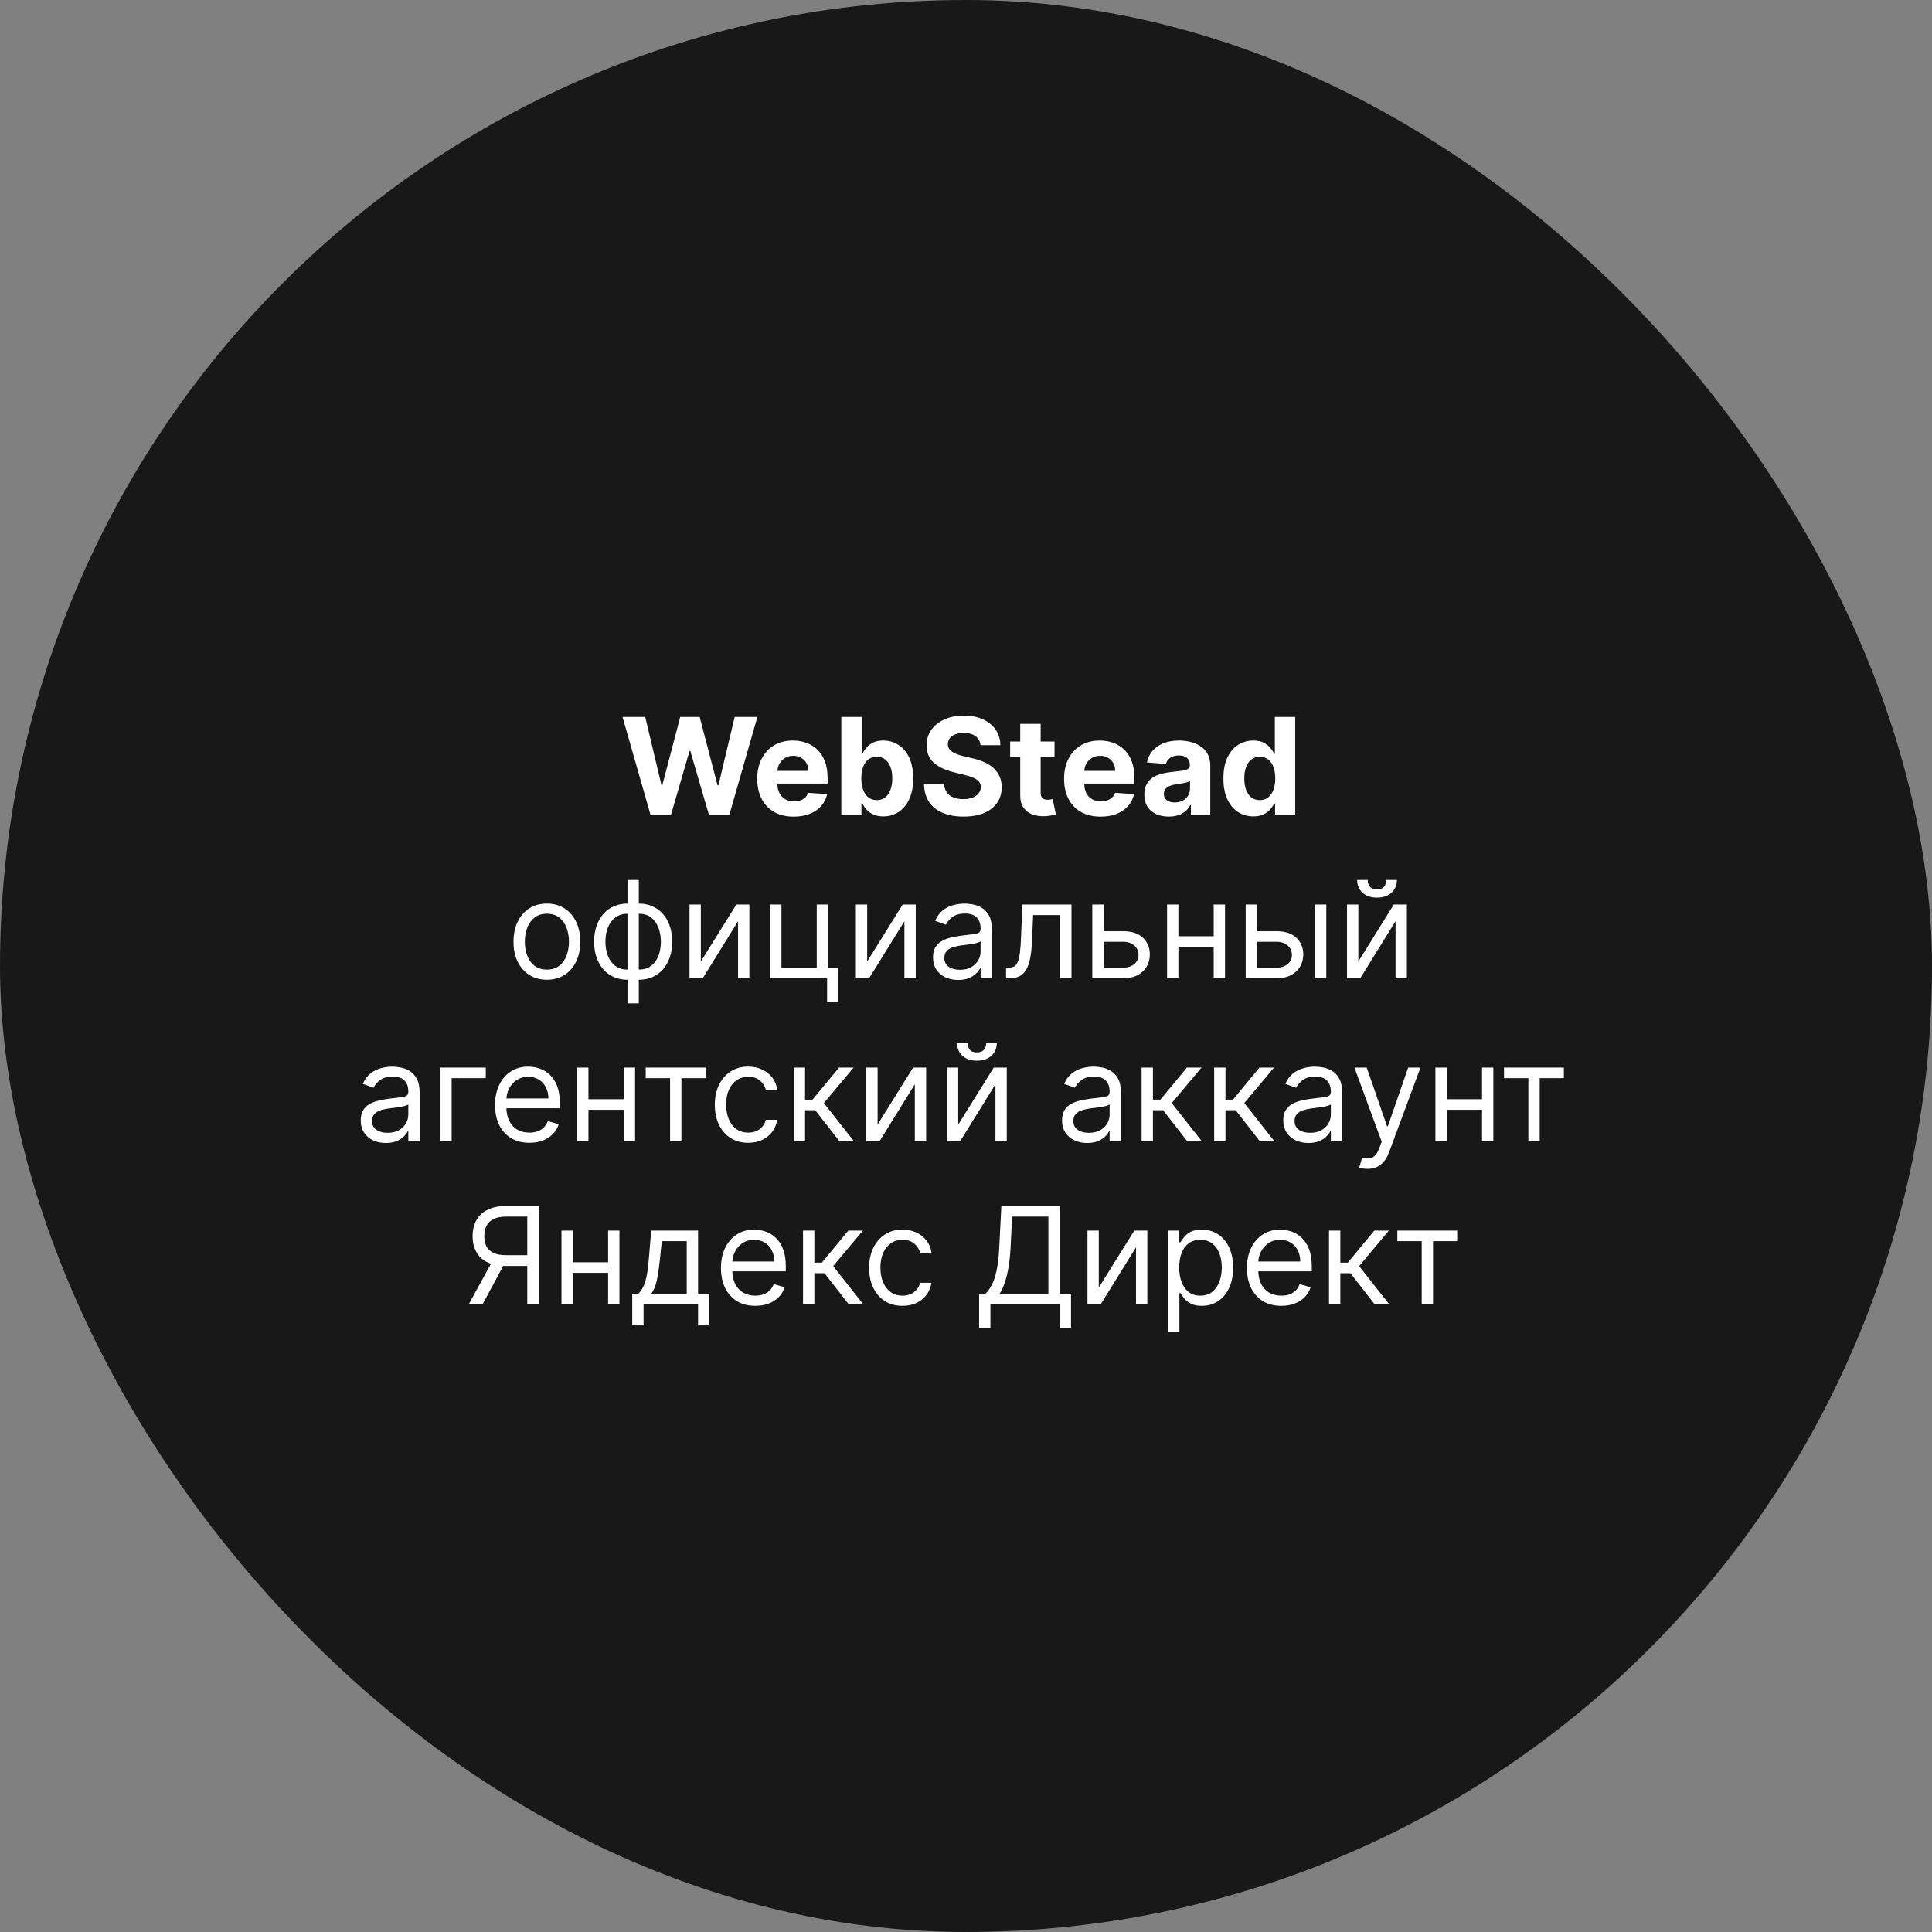 <?xml version="1.0" encoding="UTF-8"?> <svg xmlns="http://www.w3.org/2000/svg" width="237" height="237" viewBox="0 0 237 237" fill="none"><rect x="0" y="0" width="237" height="237" fill="#808080" stroke="none"/><rect width="237" height="237" rx="118.5" fill="#181818"></rect><path d="M79.814 100L76.365 87.948H79.149L81.144 96.322H81.244L83.445 87.948H85.828L88.023 96.34H88.129L90.124 87.948H92.907L89.459 100H86.976L84.681 92.12H84.586L82.297 100H79.814ZM97.373 100.177C96.443 100.177 95.642 99.988 94.972 99.612C94.305 99.231 93.791 98.694 93.43 97.999C93.069 97.301 92.888 96.475 92.888 95.522C92.888 94.592 93.069 93.776 93.43 93.074C93.791 92.371 94.299 91.824 94.954 91.432C95.613 91.04 96.386 90.843 97.272 90.843C97.869 90.843 98.424 90.939 98.938 91.132C99.456 91.32 99.907 91.604 100.291 91.985C100.68 92.365 100.982 92.844 101.198 93.421C101.413 93.994 101.521 94.665 101.521 95.433V96.122H93.889V94.568H99.162C99.162 94.207 99.083 93.888 98.926 93.609C98.769 93.331 98.551 93.113 98.273 92.956C97.998 92.795 97.678 92.715 97.314 92.715C96.933 92.715 96.596 92.803 96.302 92.98C96.011 93.152 95.784 93.386 95.619 93.68C95.454 93.97 95.37 94.294 95.366 94.651V96.128C95.366 96.575 95.448 96.962 95.613 97.287C95.782 97.613 96.019 97.864 96.325 98.04C96.631 98.217 96.994 98.305 97.414 98.305C97.692 98.305 97.947 98.266 98.179 98.188C98.41 98.109 98.608 97.991 98.773 97.834C98.938 97.677 99.063 97.485 99.15 97.258L101.468 97.411C101.351 97.968 101.109 98.454 100.744 98.87C100.384 99.282 99.917 99.604 99.344 99.835C98.775 100.063 98.118 100.177 97.373 100.177ZM103.204 100V87.948H105.711V92.479H105.788C105.898 92.236 106.056 91.989 106.264 91.738C106.476 91.483 106.751 91.271 107.088 91.102C107.43 90.93 107.853 90.843 108.359 90.843C109.018 90.843 109.627 91.016 110.184 91.361C110.741 91.703 111.186 92.218 111.519 92.909C111.853 93.595 112.02 94.457 112.02 95.492C112.02 96.501 111.857 97.352 111.531 98.046C111.21 98.737 110.77 99.26 110.213 99.618C109.66 99.971 109.04 100.147 108.353 100.147C107.867 100.147 107.453 100.067 107.112 99.906C106.774 99.745 106.498 99.543 106.282 99.3C106.066 99.053 105.901 98.803 105.788 98.552H105.676V100H103.204ZM105.658 95.481C105.658 96.018 105.733 96.487 105.882 96.887C106.031 97.287 106.247 97.599 106.529 97.823C106.812 98.042 107.155 98.152 107.559 98.152C107.967 98.152 108.312 98.04 108.595 97.817C108.877 97.589 109.091 97.275 109.236 96.875C109.385 96.471 109.46 96.006 109.46 95.481C109.46 94.959 109.387 94.5 109.242 94.103C109.097 93.707 108.883 93.397 108.601 93.174C108.318 92.95 107.971 92.838 107.559 92.838C107.151 92.838 106.806 92.946 106.523 93.162C106.245 93.378 106.031 93.684 105.882 94.08C105.733 94.476 105.658 94.943 105.658 95.481ZM120.277 91.414C120.23 90.939 120.028 90.571 119.671 90.308C119.314 90.045 118.83 89.914 118.218 89.914C117.802 89.914 117.451 89.972 117.164 90.09C116.878 90.204 116.658 90.363 116.505 90.567C116.356 90.771 116.282 91.002 116.282 91.261C116.274 91.477 116.319 91.665 116.417 91.826C116.519 91.987 116.658 92.126 116.835 92.244C117.011 92.358 117.215 92.458 117.447 92.544C117.678 92.626 117.925 92.697 118.188 92.756L119.271 93.015C119.797 93.132 120.279 93.289 120.719 93.486C121.158 93.682 121.539 93.923 121.86 94.209C122.182 94.496 122.431 94.833 122.608 95.222C122.788 95.61 122.88 96.055 122.884 96.557C122.88 97.295 122.692 97.934 122.319 98.476C121.951 99.013 121.417 99.431 120.719 99.729C120.024 100.024 119.187 100.171 118.206 100.171C117.233 100.171 116.386 100.022 115.664 99.723C114.946 99.425 114.385 98.984 113.981 98.399C113.581 97.811 113.371 97.083 113.351 96.216H115.817C115.844 96.62 115.96 96.958 116.164 97.228C116.372 97.495 116.648 97.697 116.994 97.834C117.343 97.968 117.737 98.034 118.177 98.034C118.608 98.034 118.983 97.972 119.301 97.846C119.622 97.721 119.871 97.546 120.048 97.322C120.224 97.099 120.313 96.842 120.313 96.552C120.313 96.281 120.232 96.053 120.071 95.869C119.915 95.684 119.683 95.528 119.377 95.398C119.075 95.269 118.704 95.151 118.265 95.045L116.953 94.716C115.936 94.468 115.134 94.082 114.546 93.556C113.957 93.031 113.665 92.322 113.669 91.432C113.665 90.702 113.859 90.065 114.251 89.519C114.648 88.974 115.191 88.548 115.882 88.242C116.572 87.936 117.357 87.783 118.235 87.783C119.13 87.783 119.911 87.936 120.578 88.242C121.248 88.548 121.77 88.974 122.143 89.519C122.516 90.065 122.708 90.696 122.72 91.414H120.277ZM129.359 90.961V92.844H123.916V90.961H129.359ZM125.151 88.796H127.658V97.222C127.658 97.454 127.694 97.634 127.764 97.764C127.835 97.889 127.933 97.978 128.058 98.029C128.188 98.08 128.337 98.105 128.506 98.105C128.623 98.105 128.741 98.095 128.859 98.076C128.977 98.052 129.067 98.034 129.13 98.023L129.524 99.888C129.398 99.927 129.222 99.972 128.994 100.024C128.767 100.078 128.49 100.112 128.164 100.124C127.56 100.147 127.031 100.067 126.576 99.882C126.124 99.698 125.773 99.412 125.522 99.023C125.271 98.635 125.148 98.144 125.151 97.552V88.796ZM135.014 100.177C134.084 100.177 133.284 99.988 132.613 99.612C131.946 99.231 131.432 98.694 131.071 97.999C130.711 97.301 130.53 96.475 130.53 95.522C130.53 94.592 130.711 93.776 131.071 93.074C131.432 92.371 131.94 91.824 132.596 91.432C133.255 91.04 134.028 90.843 134.914 90.843C135.511 90.843 136.066 90.939 136.58 91.132C137.097 91.32 137.549 91.604 137.933 91.985C138.321 92.365 138.624 92.844 138.839 93.421C139.055 93.994 139.163 94.665 139.163 95.433V96.122H131.53V94.568H136.803C136.803 94.207 136.725 93.888 136.568 93.609C136.411 93.331 136.193 93.113 135.915 92.956C135.64 92.795 135.32 92.715 134.955 92.715C134.575 92.715 134.237 92.803 133.943 92.98C133.653 93.152 133.425 93.386 133.261 93.68C133.096 93.97 133.011 94.294 133.008 94.651V96.128C133.008 96.575 133.09 96.962 133.255 97.287C133.423 97.613 133.661 97.864 133.967 98.04C134.273 98.217 134.636 98.305 135.055 98.305C135.334 98.305 135.589 98.266 135.82 98.188C136.052 98.109 136.25 97.991 136.415 97.834C136.58 97.677 136.705 97.485 136.791 97.258L139.11 97.411C138.992 97.968 138.751 98.454 138.386 98.87C138.025 99.282 137.558 99.604 136.986 99.835C136.417 100.063 135.76 100.177 135.014 100.177ZM143.376 100.171C142.8 100.171 142.286 100.071 141.835 99.871C141.384 99.666 141.027 99.366 140.764 98.97C140.505 98.57 140.375 98.072 140.375 97.475C140.375 96.973 140.467 96.552 140.652 96.21C140.836 95.869 141.087 95.594 141.405 95.386C141.723 95.178 142.084 95.022 142.488 94.916C142.896 94.81 143.324 94.735 143.771 94.692C144.296 94.637 144.72 94.586 145.042 94.539C145.364 94.488 145.597 94.413 145.742 94.315C145.887 94.217 145.96 94.072 145.96 93.88V93.845C145.96 93.472 145.842 93.183 145.607 92.98C145.375 92.775 145.046 92.674 144.618 92.674C144.167 92.674 143.808 92.773 143.541 92.974C143.274 93.17 143.098 93.417 143.012 93.715L140.693 93.527C140.811 92.978 141.042 92.503 141.387 92.103C141.733 91.699 142.178 91.389 142.723 91.173C143.273 90.953 143.908 90.843 144.63 90.843C145.132 90.843 145.613 90.902 146.072 91.02C146.535 91.138 146.945 91.32 147.302 91.567C147.663 91.814 147.947 92.132 148.155 92.52C148.363 92.905 148.467 93.366 148.467 93.903V100H146.089V98.747H146.019C145.874 99.029 145.679 99.278 145.436 99.494C145.193 99.706 144.901 99.873 144.559 99.994C144.218 100.112 143.824 100.171 143.376 100.171ZM144.094 98.441C144.463 98.441 144.789 98.368 145.071 98.223C145.354 98.074 145.575 97.874 145.736 97.623C145.897 97.371 145.978 97.087 145.978 96.769V95.81C145.899 95.861 145.791 95.908 145.654 95.951C145.52 95.99 145.369 96.028 145.201 96.063C145.032 96.094 144.863 96.124 144.695 96.151C144.526 96.175 144.373 96.197 144.236 96.216C143.941 96.259 143.684 96.328 143.465 96.422C143.245 96.516 143.074 96.644 142.953 96.805C142.831 96.962 142.77 97.158 142.77 97.393C142.77 97.734 142.894 97.995 143.141 98.176C143.392 98.352 143.71 98.441 144.094 98.441ZM153.742 100.147C153.056 100.147 152.434 99.971 151.877 99.618C151.324 99.26 150.884 98.737 150.559 98.046C150.237 97.352 150.076 96.501 150.076 95.492C150.076 94.457 150.243 93.595 150.576 92.909C150.91 92.218 151.353 91.703 151.906 91.361C152.463 91.016 153.074 90.843 153.737 90.843C154.243 90.843 154.664 90.93 155.002 91.102C155.343 91.271 155.618 91.483 155.826 91.738C156.037 91.989 156.198 92.236 156.308 92.479H156.385V87.948H158.886V100H156.414V98.552H156.308C156.19 98.803 156.024 99.053 155.808 99.3C155.596 99.543 155.32 99.745 154.978 99.906C154.641 100.067 154.229 100.147 153.742 100.147ZM154.537 98.152C154.941 98.152 155.282 98.042 155.561 97.823C155.843 97.599 156.059 97.287 156.208 96.887C156.361 96.487 156.438 96.018 156.438 95.481C156.438 94.943 156.363 94.476 156.214 94.08C156.065 93.684 155.849 93.378 155.567 93.162C155.284 92.946 154.941 92.838 154.537 92.838C154.125 92.838 153.778 92.95 153.495 93.174C153.213 93.397 152.999 93.707 152.854 94.103C152.709 94.5 152.636 94.959 152.636 95.481C152.636 96.006 152.709 96.471 152.854 96.875C153.003 97.275 153.217 97.589 153.495 97.817C153.778 98.04 154.125 98.152 154.537 98.152ZM67.087 120.188C66.271 120.188 65.555 119.994 64.939 119.606C64.328 119.217 63.849 118.674 63.504 117.976C63.162 117.277 62.992 116.461 62.992 115.528C62.992 114.586 63.162 113.764 63.504 113.062C63.849 112.36 64.328 111.814 64.939 111.426C65.555 111.038 66.271 110.843 67.087 110.843C67.903 110.843 68.618 111.038 69.23 111.426C69.845 111.814 70.324 112.36 70.665 113.062C71.011 113.764 71.183 114.586 71.183 115.528C71.183 116.461 71.011 117.277 70.665 117.976C70.324 118.674 69.845 119.217 69.23 119.606C68.618 119.994 67.903 120.188 67.087 120.188ZM67.087 118.941C67.707 118.941 68.217 118.782 68.618 118.464C69.018 118.146 69.314 117.728 69.506 117.211C69.698 116.693 69.794 116.132 69.794 115.528C69.794 114.923 69.698 114.36 69.506 113.839C69.314 113.317 69.018 112.895 68.618 112.573C68.217 112.252 67.707 112.091 67.087 112.091C66.468 112.091 65.958 112.252 65.557 112.573C65.157 112.895 64.861 113.317 64.669 113.839C64.477 114.36 64.38 114.923 64.38 115.528C64.38 116.132 64.477 116.693 64.669 117.211C64.861 117.728 65.157 118.146 65.557 118.464C65.958 118.782 66.468 118.941 67.087 118.941ZM76.975 123.084V107.948H78.364V123.084H76.975ZM76.975 120.188C76.363 120.188 75.806 120.078 75.304 119.859C74.802 119.635 74.37 119.319 74.009 118.911C73.648 118.499 73.37 118.007 73.174 117.434C72.978 116.861 72.879 116.226 72.879 115.528C72.879 114.821 72.978 114.182 73.174 113.609C73.37 113.032 73.648 112.538 74.009 112.126C74.37 111.714 74.802 111.398 75.304 111.179C75.806 110.955 76.363 110.843 76.975 110.843H77.399V120.188H76.975ZM76.975 118.941H77.211V112.091H76.975C76.512 112.091 76.11 112.185 75.769 112.373C75.428 112.558 75.145 112.811 74.921 113.133C74.702 113.45 74.537 113.815 74.427 114.227C74.321 114.639 74.268 115.073 74.268 115.528C74.268 116.132 74.364 116.693 74.557 117.211C74.749 117.728 75.045 118.146 75.445 118.464C75.845 118.782 76.355 118.941 76.975 118.941ZM78.364 120.188H77.94V110.843H78.364C78.976 110.843 79.533 110.955 80.035 111.179C80.537 111.398 80.969 111.714 81.33 112.126C81.691 112.538 81.969 113.032 82.166 113.609C82.362 114.182 82.46 114.821 82.46 115.528C82.46 116.226 82.362 116.861 82.166 117.434C81.969 118.007 81.691 118.499 81.33 118.911C80.969 119.319 80.537 119.635 80.035 119.859C79.533 120.078 78.976 120.188 78.364 120.188ZM78.364 118.941C78.831 118.941 79.233 118.851 79.57 118.67C79.912 118.486 80.192 118.235 80.412 117.917C80.636 117.595 80.8 117.23 80.906 116.822C81.016 116.41 81.071 115.979 81.071 115.528C81.071 114.923 80.975 114.36 80.783 113.839C80.591 113.317 80.294 112.895 79.894 112.573C79.494 112.252 78.984 112.091 78.364 112.091H78.129V118.941H78.364ZM85.972 117.952L90.326 110.961H91.927V120H90.538V113.009L86.207 120H84.583V110.961H85.972V117.952ZM101.579 110.961V118.705H102.85V122.919H101.462V120H94.471V110.961H95.859V118.705H100.191V110.961H101.579ZM106.378 117.952L110.733 110.961H112.334V120H110.945V113.009L106.614 120H104.99V110.961H106.378V117.952ZM117.537 120.212C116.965 120.212 116.445 120.104 115.978 119.888C115.511 119.668 115.14 119.353 114.866 118.941C114.591 118.525 114.454 118.023 114.454 117.434C114.454 116.916 114.556 116.497 114.76 116.175C114.964 115.849 115.236 115.594 115.578 115.41C115.919 115.226 116.296 115.088 116.708 114.998C117.123 114.904 117.541 114.829 117.961 114.774C118.51 114.704 118.956 114.651 119.297 114.615C119.642 114.576 119.893 114.511 120.05 114.421C120.211 114.331 120.291 114.174 120.291 113.95V113.903C120.291 113.323 120.132 112.872 119.815 112.55C119.501 112.228 119.024 112.067 118.385 112.067C117.722 112.067 117.202 112.213 116.825 112.503C116.449 112.793 116.184 113.103 116.031 113.433L114.713 112.962C114.948 112.413 115.262 111.985 115.654 111.679C116.05 111.369 116.482 111.153 116.949 111.032C117.42 110.906 117.883 110.843 118.338 110.843C118.628 110.843 118.961 110.879 119.338 110.949C119.719 111.016 120.085 111.155 120.438 111.367C120.795 111.579 121.092 111.899 121.327 112.326C121.562 112.754 121.68 113.327 121.68 114.045V120H120.291V118.776H120.221C120.127 118.972 119.97 119.182 119.75 119.406C119.53 119.629 119.238 119.82 118.873 119.976C118.508 120.133 118.063 120.212 117.537 120.212ZM117.749 118.964C118.298 118.964 118.761 118.856 119.138 118.641C119.519 118.425 119.805 118.146 119.997 117.805C120.193 117.464 120.291 117.105 120.291 116.728V115.457C120.233 115.528 120.103 115.592 119.903 115.651C119.707 115.706 119.479 115.755 119.22 115.798C118.965 115.838 118.716 115.873 118.473 115.904C118.234 115.932 118.039 115.955 117.89 115.975C117.529 116.022 117.192 116.098 116.878 116.204C116.568 116.306 116.317 116.461 116.125 116.669C115.937 116.873 115.843 117.152 115.843 117.505C115.843 117.987 116.021 118.352 116.378 118.599C116.739 118.843 117.196 118.964 117.749 118.964ZM123.415 120V118.705H123.744C124.015 118.705 124.241 118.652 124.421 118.546C124.601 118.437 124.747 118.246 124.856 117.976C124.97 117.701 125.057 117.32 125.115 116.834C125.178 116.344 125.223 115.72 125.251 114.963L125.416 110.961H131.441V120H130.053V112.256H126.734L126.592 115.481C126.561 116.222 126.494 116.875 126.392 117.44C126.294 118.001 126.143 118.472 125.939 118.852C125.739 119.233 125.472 119.519 125.139 119.712C124.805 119.904 124.388 120 123.885 120H123.415ZM135.19 114.233H137.779C138.839 114.233 139.649 114.502 140.21 115.039C140.771 115.577 141.051 116.257 141.051 117.081C141.051 117.623 140.926 118.115 140.675 118.558C140.424 118.998 140.055 119.349 139.568 119.612C139.082 119.871 138.486 120 137.779 120H133.99V110.961H135.378V118.705H137.779C138.329 118.705 138.78 118.56 139.133 118.27C139.486 117.98 139.662 117.607 139.662 117.152C139.662 116.673 139.486 116.283 139.133 115.981C138.78 115.679 138.329 115.528 137.779 115.528H135.19V114.233ZM149.215 114.845V116.14H144.225V114.845H149.215ZM144.554 110.961V120H143.165V110.961H144.554ZM150.274 110.961V120H148.885V110.961H150.274ZM154.011 114.233H156.6C157.659 114.233 158.47 114.502 159.031 115.039C159.592 115.577 159.872 116.257 159.872 117.081C159.872 117.623 159.747 118.115 159.496 118.558C159.244 118.998 158.876 119.349 158.389 119.612C157.903 119.871 157.306 120 156.6 120H152.81V110.961H154.199V118.705H156.6C157.149 118.705 157.601 118.56 157.954 118.27C158.307 117.98 158.483 117.607 158.483 117.152C158.483 116.673 158.307 116.283 157.954 115.981C157.601 115.679 157.149 115.528 156.6 115.528H154.011V114.233ZM161.308 120V110.961H162.697V120H161.308ZM166.628 117.952L170.983 110.961H172.583V120H171.194V113.009L166.863 120H165.239V110.961H166.628V117.952ZM170.065 107.948H171.359C171.359 108.584 171.139 109.103 170.7 109.508C170.261 109.912 169.664 110.114 168.911 110.114C168.17 110.114 167.579 109.912 167.14 109.508C166.704 109.103 166.487 108.584 166.487 107.948H167.781C167.781 108.254 167.866 108.523 168.034 108.754C168.207 108.986 168.499 109.101 168.911 109.101C169.323 109.101 169.617 108.986 169.794 108.754C169.974 108.523 170.065 108.254 170.065 107.948ZM47.335 140.212C46.763 140.212 46.243 140.104 45.776 139.888C45.309 139.668 44.938 139.353 44.664 138.941C44.389 138.525 44.252 138.023 44.252 137.434C44.252 136.916 44.354 136.497 44.558 136.175C44.762 135.849 45.034 135.594 45.376 135.41C45.717 135.226 46.094 135.088 46.506 134.998C46.921 134.904 47.339 134.829 47.759 134.774C48.308 134.704 48.754 134.651 49.095 134.615C49.44 134.576 49.691 134.511 49.848 134.421C50.009 134.331 50.089 134.174 50.089 133.95V133.903C50.089 133.323 49.931 132.872 49.613 132.55C49.299 132.228 48.822 132.067 48.183 132.067C47.52 132.067 47 132.213 46.623 132.503C46.247 132.793 45.982 133.103 45.829 133.433L44.511 132.962C44.746 132.413 45.06 131.985 45.452 131.679C45.848 131.369 46.28 131.153 46.747 131.032C47.218 130.906 47.681 130.843 48.136 130.843C48.426 130.843 48.759 130.879 49.136 130.949C49.517 131.016 49.883 131.155 50.236 131.367C50.593 131.579 50.89 131.899 51.125 132.326C51.361 132.754 51.478 133.327 51.478 134.045V140H50.089V138.776H50.019C49.925 138.972 49.768 139.182 49.548 139.406C49.328 139.629 49.036 139.82 48.671 139.976C48.306 140.133 47.861 140.212 47.335 140.212ZM47.547 138.964C48.096 138.964 48.559 138.856 48.936 138.641C49.316 138.425 49.603 138.146 49.795 137.805C49.991 137.464 50.089 137.105 50.089 136.728V135.457C50.031 135.528 49.901 135.592 49.701 135.651C49.505 135.706 49.277 135.755 49.018 135.798C48.763 135.838 48.514 135.873 48.271 135.904C48.032 135.932 47.837 135.955 47.688 135.975C47.328 136.022 46.99 136.098 46.676 136.204C46.366 136.306 46.115 136.461 45.923 136.669C45.735 136.873 45.641 137.152 45.641 137.505C45.641 137.987 45.819 138.352 46.176 138.599C46.537 138.843 46.994 138.964 47.547 138.964ZM59.592 130.961V132.256H55.402V140H54.013V130.961H59.592ZM64.939 140.188C64.069 140.188 63.317 139.996 62.686 139.612C62.058 139.223 61.573 138.682 61.232 137.987C60.895 137.289 60.726 136.477 60.726 135.551C60.726 134.625 60.895 133.809 61.232 133.103C61.573 132.393 62.048 131.84 62.656 131.444C63.268 131.043 63.982 130.843 64.798 130.843C65.269 130.843 65.734 130.922 66.193 131.079C66.652 131.236 67.07 131.491 67.446 131.844C67.823 132.193 68.123 132.656 68.347 133.233C68.57 133.809 68.682 134.519 68.682 135.363V135.951H61.715V134.751H67.27C67.27 134.241 67.168 133.786 66.964 133.386C66.764 132.985 66.477 132.67 66.105 132.438C65.736 132.207 65.3 132.091 64.798 132.091C64.245 132.091 63.767 132.228 63.362 132.503C62.962 132.774 62.654 133.127 62.438 133.562C62.223 133.998 62.115 134.464 62.115 134.963V135.763C62.115 136.446 62.233 137.024 62.468 137.499C62.707 137.97 63.039 138.329 63.462 138.576C63.886 138.819 64.379 138.941 64.939 138.941C65.304 138.941 65.634 138.89 65.928 138.788C66.226 138.682 66.483 138.525 66.699 138.317C66.915 138.105 67.082 137.842 67.199 137.528L68.541 137.905C68.4 138.36 68.162 138.76 67.829 139.106C67.495 139.447 67.084 139.714 66.593 139.906C66.103 140.094 65.552 140.188 64.939 140.188ZM76.844 134.845V136.14H71.854V134.845H76.844ZM72.184 130.961V140H70.795V130.961H72.184ZM77.904 130.961V140H76.515V130.961H77.904ZM79.21 132.256V130.961H86.554V132.256H83.588V140H82.199V132.256H79.21ZM91.783 140.188C90.935 140.188 90.206 139.988 89.594 139.588C88.982 139.188 88.511 138.637 88.181 137.934C87.852 137.232 87.687 136.43 87.687 135.528C87.687 134.61 87.856 133.799 88.193 133.097C88.534 132.391 89.009 131.84 89.617 131.444C90.229 131.043 90.943 130.843 91.759 130.843C92.395 130.843 92.968 130.961 93.478 131.196C93.988 131.432 94.405 131.761 94.731 132.185C95.057 132.609 95.259 133.103 95.337 133.668H93.948C93.842 133.256 93.607 132.891 93.242 132.573C92.881 132.252 92.395 132.091 91.783 132.091C91.241 132.091 90.767 132.232 90.359 132.515C89.955 132.793 89.639 133.187 89.411 133.697C89.188 134.204 89.076 134.798 89.076 135.481C89.076 136.179 89.186 136.787 89.405 137.305C89.629 137.823 89.943 138.225 90.347 138.511C90.755 138.798 91.234 138.941 91.783 138.941C92.144 138.941 92.471 138.878 92.766 138.752C93.06 138.627 93.309 138.446 93.513 138.211C93.717 137.976 93.862 137.693 93.948 137.364H95.337C95.259 137.897 95.064 138.378 94.754 138.805C94.448 139.229 94.043 139.566 93.536 139.818C93.034 140.065 92.45 140.188 91.783 140.188ZM97.367 140V130.961H98.756V134.892H99.674L102.923 130.961H104.712L101.063 135.316L104.759 140H102.97L100.004 136.187H98.756V140H97.367ZM107.657 137.952L112.012 130.961H113.612V140H112.223V133.009L107.892 140H106.268V130.961H107.657V137.952ZM117.545 137.952L121.899 130.961H123.5V140H122.111V133.009L117.78 140H116.156V130.961H117.545V137.952ZM120.981 127.948H122.276C122.276 128.584 122.056 129.103 121.617 129.508C121.178 129.912 120.581 130.114 119.828 130.114C119.086 130.114 118.496 129.912 118.057 129.508C117.621 129.103 117.403 128.584 117.403 127.948H118.698C118.698 128.254 118.782 128.523 118.951 128.754C119.124 128.986 119.416 129.101 119.828 129.101C120.24 129.101 120.534 128.986 120.711 128.754C120.891 128.523 120.981 128.254 120.981 127.948ZM133.364 140.212C132.792 140.212 132.272 140.104 131.805 139.888C131.338 139.668 130.967 139.353 130.693 138.941C130.418 138.525 130.281 138.023 130.281 137.434C130.281 136.916 130.383 136.497 130.587 136.175C130.791 135.849 131.063 135.594 131.405 135.41C131.746 135.226 132.123 135.088 132.535 134.998C132.95 134.904 133.368 134.829 133.788 134.774C134.337 134.704 134.783 134.651 135.124 134.615C135.469 134.576 135.72 134.511 135.877 134.421C136.038 134.331 136.118 134.174 136.118 133.95V133.903C136.118 133.323 135.959 132.872 135.642 132.55C135.328 132.228 134.851 132.067 134.212 132.067C133.549 132.067 133.029 132.213 132.652 132.503C132.276 132.793 132.011 133.103 131.858 133.433L130.54 132.962C130.775 132.413 131.089 131.985 131.481 131.679C131.877 131.369 132.309 131.153 132.776 131.032C133.247 130.906 133.71 130.843 134.165 130.843C134.455 130.843 134.788 130.879 135.165 130.949C135.546 131.016 135.912 131.155 136.265 131.367C136.623 131.579 136.919 131.899 137.154 132.326C137.389 132.754 137.507 133.327 137.507 134.045V140H136.118V138.776H136.048C135.954 138.972 135.797 139.182 135.577 139.406C135.357 139.629 135.065 139.82 134.7 139.976C134.335 140.133 133.89 140.212 133.364 140.212ZM133.576 138.964C134.125 138.964 134.588 138.856 134.965 138.641C135.346 138.425 135.632 138.146 135.824 137.805C136.02 137.464 136.118 137.105 136.118 136.728V135.457C136.06 135.528 135.93 135.592 135.73 135.651C135.534 135.706 135.306 135.755 135.047 135.798C134.792 135.838 134.543 135.873 134.3 135.904C134.061 135.932 133.866 135.955 133.717 135.975C133.356 136.022 133.019 136.098 132.705 136.204C132.395 136.306 132.144 136.461 131.952 136.669C131.764 136.873 131.67 137.152 131.67 137.505C131.67 137.987 131.848 138.352 132.205 138.599C132.566 138.843 133.023 138.964 133.576 138.964ZM140.042 140V130.961H141.431V134.892H142.349L145.597 130.961H147.386L143.738 135.316L147.433 140H145.644L142.678 136.187H141.431V140H140.042ZM148.943 140V130.961H150.331V134.892H151.25L154.498 130.961H156.287L152.638 135.316L156.334 140H154.545L151.579 136.187H150.331V140H148.943ZM160.503 140.212C159.93 140.212 159.411 140.104 158.944 139.888C158.477 139.668 158.106 139.353 157.832 138.941C157.557 138.525 157.42 138.023 157.42 137.434C157.42 136.916 157.522 136.497 157.726 136.175C157.93 135.849 158.202 135.594 158.544 135.41C158.885 135.226 159.262 135.088 159.674 134.998C160.089 134.904 160.507 134.829 160.927 134.774C161.476 134.704 161.921 134.651 162.263 134.615C162.608 134.576 162.859 134.511 163.016 134.421C163.177 134.331 163.257 134.174 163.257 133.95V133.903C163.257 133.323 163.098 132.872 162.781 132.55C162.467 132.228 161.99 132.067 161.351 132.067C160.688 132.067 160.168 132.213 159.791 132.503C159.415 132.793 159.15 133.103 158.997 133.433L157.679 132.962C157.914 132.413 158.228 131.985 158.62 131.679C159.016 131.369 159.448 131.153 159.915 131.032C160.386 130.906 160.849 130.843 161.304 130.843C161.594 130.843 161.927 130.879 162.304 130.949C162.685 131.016 163.051 131.155 163.404 131.367C163.761 131.579 164.058 131.899 164.293 132.326C164.528 132.754 164.646 133.327 164.646 134.045V140H163.257V138.776H163.187C163.093 138.972 162.936 139.182 162.716 139.406C162.496 139.629 162.204 139.82 161.839 139.976C161.474 140.133 161.029 140.212 160.503 140.212ZM160.715 138.964C161.264 138.964 161.727 138.856 162.104 138.641C162.484 138.425 162.771 138.146 162.963 137.805C163.159 137.464 163.257 137.105 163.257 136.728V135.457C163.198 135.528 163.069 135.592 162.869 135.651C162.673 135.706 162.445 135.755 162.186 135.798C161.931 135.838 161.682 135.873 161.439 135.904C161.2 135.932 161.005 135.955 160.856 135.975C160.495 136.022 160.158 136.098 159.844 136.204C159.534 136.306 159.283 136.461 159.091 136.669C158.903 136.873 158.808 137.152 158.808 137.505C158.808 137.987 158.987 138.352 159.344 138.599C159.705 138.843 160.162 138.964 160.715 138.964ZM167.752 143.39C167.516 143.39 167.307 143.37 167.122 143.331C166.938 143.295 166.81 143.26 166.74 143.225L167.093 142.001C167.43 142.087 167.728 142.119 167.987 142.095C168.246 142.071 168.476 141.956 168.676 141.748C168.88 141.544 169.066 141.212 169.235 140.753L169.494 140.047L166.151 130.961H167.658L170.153 138.164H170.247L172.742 130.961H174.249L170.412 141.318C170.239 141.785 170.025 142.171 169.77 142.477C169.515 142.787 169.219 143.017 168.882 143.166C168.548 143.315 168.172 143.39 167.752 143.39ZM182.131 134.845V136.14H177.141V134.845H182.131ZM177.47 130.961V140H176.082V130.961H177.47ZM183.19 130.961V140H181.802V130.961H183.19ZM184.497 132.256V130.961H191.841V132.256H188.875V140H187.486V132.256H184.497ZM66.139 160H64.68V149.243H62.114C61.463 149.243 60.939 149.343 60.543 149.543C60.147 149.739 59.858 150.018 59.678 150.378C59.497 150.739 59.407 151.161 59.407 151.644C59.407 152.126 59.495 152.542 59.672 152.891C59.852 153.236 60.139 153.503 60.531 153.692C60.927 153.88 61.447 153.974 62.091 153.974H65.339V155.292H62.044C61.11 155.292 60.343 155.137 59.742 154.827C59.142 154.513 58.697 154.082 58.407 153.533C58.116 152.983 57.971 152.354 57.971 151.644C57.971 150.934 58.116 150.3 58.407 149.743C58.697 149.186 59.144 148.748 59.748 148.431C60.353 148.109 61.126 147.948 62.067 147.948H66.139V160ZM60.466 154.586H62.114L59.195 160H57.501L60.466 154.586ZM74.927 154.845V156.14H69.936V154.845H74.927ZM70.266 150.961V160H68.877V150.961H70.266ZM75.986 150.961V160H74.597V150.961H75.986ZM77.557 162.589V158.705H78.31C78.495 158.513 78.654 158.305 78.787 158.082C78.92 157.858 79.036 157.593 79.134 157.287C79.236 156.977 79.323 156.601 79.393 156.157C79.464 155.71 79.526 155.171 79.582 154.539L79.888 150.961H85.631V158.705H87.02V162.589H85.631V160H78.946V162.589H77.557ZM79.888 158.705H84.242V152.256H81.182L80.947 154.539C80.849 155.484 80.727 156.31 80.582 157.016C80.437 157.723 80.205 158.286 79.888 158.705ZM92.653 160.188C91.782 160.188 91.031 159.996 90.399 159.612C89.771 159.223 89.287 158.682 88.946 157.987C88.608 157.289 88.439 156.477 88.439 155.551C88.439 154.625 88.608 153.809 88.946 153.103C89.287 152.393 89.762 151.84 90.37 151.444C90.982 151.043 91.696 150.843 92.512 150.843C92.983 150.843 93.447 150.922 93.906 151.079C94.365 151.236 94.783 151.491 95.16 151.844C95.537 152.193 95.837 152.656 96.06 153.233C96.284 153.809 96.396 154.519 96.396 155.363V155.951H89.428V154.751H94.983C94.983 154.241 94.881 153.786 94.677 153.386C94.477 152.985 94.191 152.67 93.818 152.438C93.449 152.207 93.014 152.091 92.512 152.091C91.959 152.091 91.48 152.228 91.076 152.503C90.676 152.774 90.368 153.127 90.152 153.562C89.936 153.998 89.828 154.464 89.828 154.963V155.763C89.828 156.446 89.946 157.024 90.181 157.499C90.421 157.97 90.752 158.329 91.176 158.576C91.6 158.819 92.092 158.941 92.653 158.941C93.018 158.941 93.347 158.89 93.642 158.788C93.94 158.682 94.197 158.525 94.412 158.317C94.628 158.105 94.795 157.842 94.913 157.528L96.254 157.905C96.113 158.36 95.876 158.76 95.542 159.106C95.209 159.447 94.797 159.714 94.307 159.906C93.816 160.094 93.265 160.188 92.653 160.188ZM98.508 160V150.961H99.897V154.892H100.815L104.063 150.961H105.852L102.204 155.316L105.9 160H104.111L101.145 156.187H99.897V160H98.508ZM110.709 160.188C109.861 160.188 109.132 159.988 108.52 159.588C107.908 159.188 107.437 158.637 107.107 157.934C106.778 157.232 106.613 156.43 106.613 155.528C106.613 154.61 106.782 153.799 107.119 153.097C107.46 152.391 107.935 151.84 108.543 151.444C109.155 151.043 109.869 150.843 110.685 150.843C111.321 150.843 111.894 150.961 112.404 151.196C112.914 151.432 113.331 151.761 113.657 152.185C113.983 152.609 114.185 153.103 114.263 153.668H112.874C112.768 153.256 112.533 152.891 112.168 152.573C111.807 152.252 111.321 152.091 110.709 152.091C110.167 152.091 109.693 152.232 109.285 152.515C108.881 152.793 108.565 153.187 108.337 153.697C108.114 154.204 108.002 154.798 108.002 155.481C108.002 156.179 108.112 156.787 108.331 157.305C108.555 157.823 108.869 158.225 109.273 158.511C109.681 158.798 110.16 158.941 110.709 158.941C111.07 158.941 111.397 158.878 111.692 158.752C111.986 158.627 112.235 158.446 112.439 158.211C112.643 157.976 112.788 157.693 112.874 157.364H114.263C114.185 157.897 113.991 158.378 113.681 158.805C113.375 159.229 112.969 159.566 112.462 159.818C111.96 160.065 111.376 160.188 110.709 160.188ZM120.107 162.919V158.705H120.884C121.15 158.462 121.401 158.119 121.637 157.676C121.876 157.228 122.078 156.632 122.243 155.887C122.412 155.137 122.523 154.186 122.578 153.032L122.837 147.948H129.993V158.705H131.382V162.895H129.993V160H121.496V162.919H120.107ZM122.625 158.705H128.604V149.243H124.155L123.967 153.032C123.92 153.911 123.838 154.708 123.72 155.422C123.602 156.132 123.451 156.761 123.267 157.311C123.082 157.856 122.869 158.321 122.625 158.705ZM134.788 157.952L139.142 150.961H140.743V160H139.354V153.009L135.023 160H133.399V150.961H134.788V157.952ZM143.287 163.39V150.961H144.628V152.397H144.793C144.895 152.24 145.036 152.04 145.217 151.797C145.401 151.55 145.664 151.33 146.005 151.138C146.351 150.941 146.818 150.843 147.406 150.843C148.167 150.843 148.838 151.034 149.419 151.414C149.999 151.795 150.452 152.334 150.778 153.032C151.104 153.731 151.266 154.555 151.266 155.504C151.266 156.461 151.104 157.291 150.778 157.993C150.452 158.692 150.001 159.233 149.425 159.617C148.848 159.998 148.183 160.188 147.43 160.188C146.849 160.188 146.384 160.092 146.035 159.9C145.686 159.704 145.417 159.482 145.229 159.235C145.04 158.984 144.895 158.776 144.793 158.611H144.676V163.39H143.287ZM144.652 155.481C144.652 156.163 144.752 156.765 144.952 157.287C145.152 157.805 145.444 158.211 145.829 158.505C146.213 158.796 146.684 158.941 147.241 158.941C147.822 158.941 148.306 158.788 148.695 158.482C149.087 158.172 149.381 157.756 149.578 157.234C149.778 156.708 149.878 156.124 149.878 155.481C149.878 154.845 149.78 154.272 149.583 153.762C149.391 153.248 149.099 152.842 148.707 152.544C148.318 152.242 147.83 152.091 147.241 152.091C146.676 152.091 146.202 152.234 145.817 152.52C145.433 152.803 145.142 153.199 144.946 153.709C144.75 154.215 144.652 154.806 144.652 155.481ZM157.175 160.188C156.304 160.188 155.552 159.996 154.921 159.612C154.293 159.223 153.809 158.682 153.467 157.987C153.13 157.289 152.961 156.477 152.961 155.551C152.961 154.625 153.13 153.809 153.467 153.103C153.809 152.393 154.283 151.84 154.891 151.444C155.503 151.043 156.217 150.843 157.033 150.843C157.504 150.843 157.969 150.922 158.428 151.079C158.887 151.236 159.305 151.491 159.682 151.844C160.058 152.193 160.358 152.656 160.582 153.233C160.806 153.809 160.917 154.519 160.917 155.363V155.951H153.95V154.751H159.505C159.505 154.241 159.403 153.786 159.199 153.386C158.999 152.985 158.713 152.67 158.34 152.438C157.971 152.207 157.536 152.091 157.033 152.091C156.48 152.091 156.002 152.228 155.598 152.503C155.197 152.774 154.889 153.127 154.674 153.562C154.458 153.998 154.35 154.464 154.35 154.963V155.763C154.35 156.446 154.468 157.024 154.703 157.499C154.942 157.97 155.274 158.329 155.698 158.576C156.121 158.819 156.614 158.941 157.175 158.941C157.54 158.941 157.869 158.89 158.163 158.788C158.462 158.682 158.718 158.525 158.934 158.317C159.15 158.105 159.317 157.842 159.434 157.528L160.776 157.905C160.635 158.36 160.398 158.76 160.064 159.106C159.731 159.447 159.319 159.714 158.828 159.906C158.338 160.094 157.787 160.188 157.175 160.188ZM163.03 160V150.961H164.419V154.892H165.337L168.585 150.961H170.374L166.726 155.316L170.421 160H168.632L165.666 156.187H164.419V160H163.03ZM171.413 152.256V150.961H178.757V152.256H175.791V160H174.402V152.256H171.413Z" fill="white"></path></svg> 